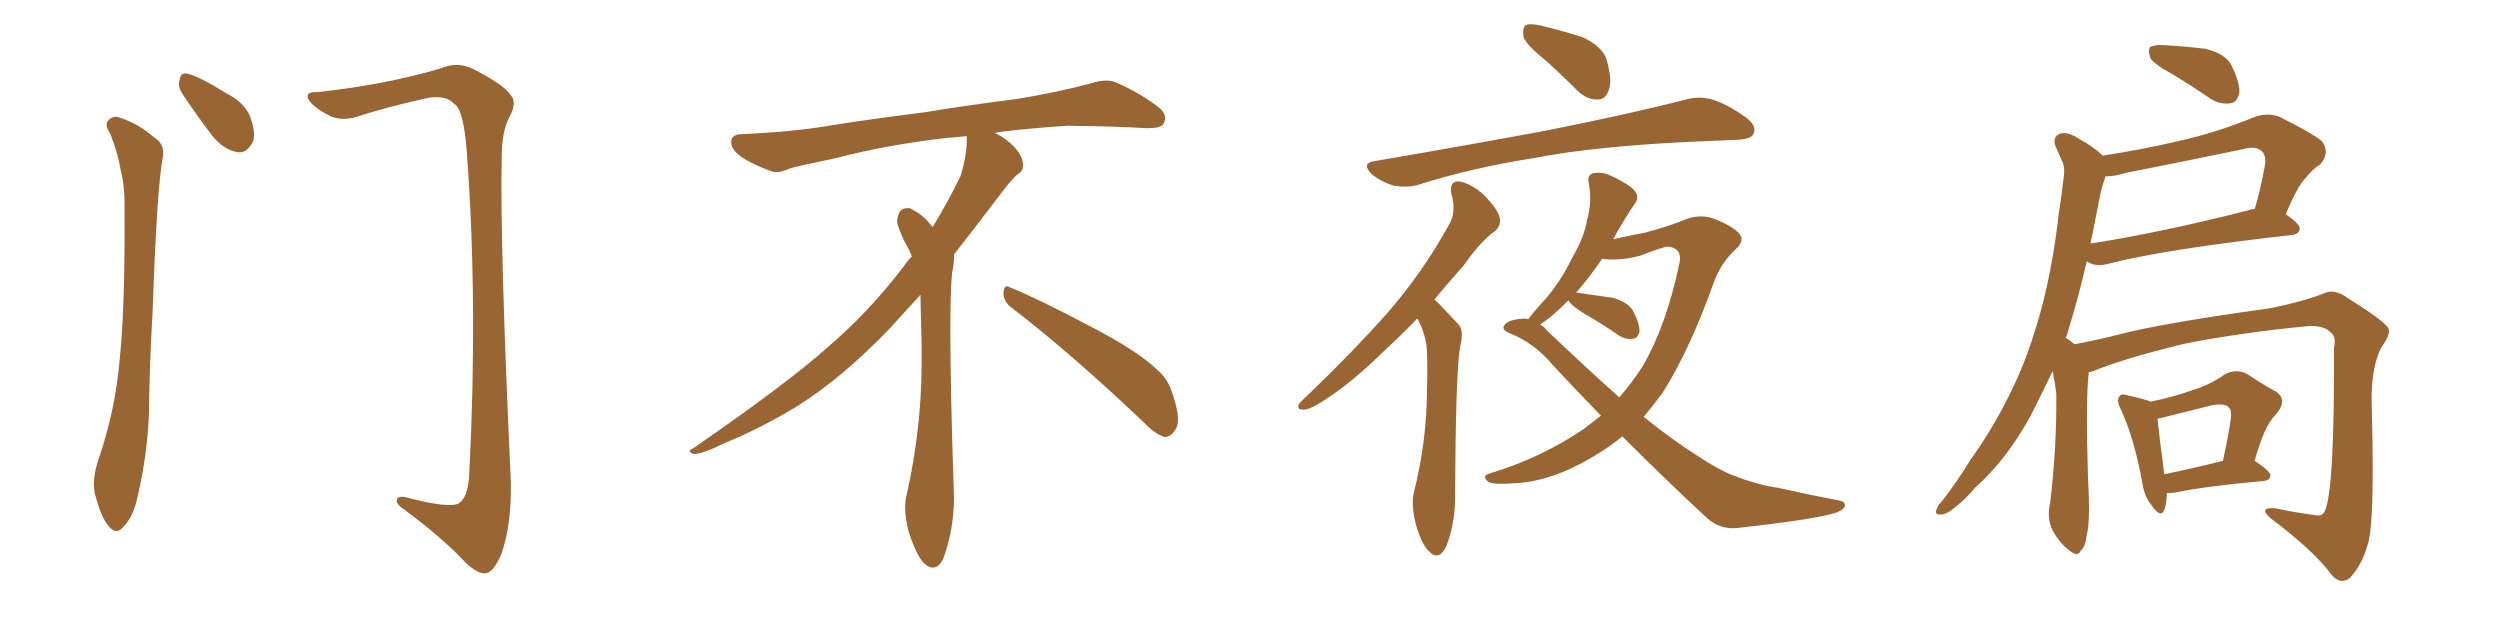 <svg xmlns="http://www.w3.org/2000/svg" xmlns:xlink="http://www.w3.org/1999/xlink" width="600" height="150"><path fill="#996633" padding="10" d="M26.37 31.93L26.37 31.93Q25.20 30.18 25.78 29.15L25.78 29.15Q26.95 27.69 28.42 28.13L28.42 28.13Q33.11 29.59 36.77 32.81L36.77 32.81Q39.55 34.42 39.11 37.50L39.11 37.50Q37.65 44.97 36.62 75L36.62 75Q35.89 87.16 35.74 99.61L35.74 99.61Q35.30 109.42 33.11 118.80L33.11 118.80Q32.08 123.93 29.74 126.27L29.74 126.27Q27.98 128.61 26.07 126.27L26.07 126.27Q24.17 124.07 22.71 118.21L22.71 118.21Q22.12 114.84 23.58 110.45L23.58 110.45Q27.69 98.44 28.71 86.43L28.71 86.43Q30.03 73.83 29.88 51.27L29.88 51.27Q30.03 44.68 29.00 41.02L29.00 41.02Q28.27 36.47 26.37 31.93ZM43.80 22.56L43.80 22.56Q42.63 20.80 43.07 19.34L43.07 19.34Q43.36 17.14 45.12 17.72L45.12 17.72Q48.05 18.46 54.35 22.41L54.35 22.41Q58.45 24.46 59.91 27.69L59.91 27.69Q61.38 31.49 60.79 33.84L60.79 33.84Q59.18 37.06 56.84 36.47L56.84 36.47Q53.91 36.04 51.12 32.81L51.12 32.81Q47.31 27.83 43.80 22.56ZM76.03 22.12L76.03 22.12L76.03 22.12Q85.84 21.09 94.78 19.19L94.78 19.19Q103.42 17.29 107.52 15.82L107.52 15.82Q110.45 15.09 113.53 16.55L113.53 16.55Q121.00 20.36 122.46 22.71L122.46 22.71Q124.22 24.46 122.31 27.98L122.31 27.98Q120.41 31.49 120.41 37.79L120.41 37.79Q119.97 58.89 122.61 115.72L122.61 115.72Q122.75 125.98 120.41 132.71L120.41 132.71Q118.65 137.11 116.75 137.55L116.75 137.55Q114.84 137.99 111.62 134.91L111.62 134.91Q106.64 129.49 97.27 122.46L97.27 122.46Q95.36 121.29 95.21 120.26L95.21 120.26Q95.21 118.80 97.56 119.38L97.56 119.38Q108.11 122.17 110.30 120.70L110.30 120.70Q112.50 118.95 112.65 113.09L112.65 113.09Q114.70 72.51 112.06 36.91L112.06 36.91Q111.33 26.22 108.98 24.90L108.98 24.90Q107.08 22.85 102.98 23.44L102.98 23.44Q92.87 25.63 84.81 28.27L84.81 28.27Q81.01 29.00 78.66 27.54L78.66 27.54Q75 25.63 73.97 23.73L73.97 23.73Q73.24 21.97 76.03 22.12ZM242.58 73.68L242.58 73.68Q240.82 72.36 240.82 70.17L240.82 70.17Q240.97 68.70 241.70 68.70L241.70 68.70Q241.99 68.70 242.43 68.99L242.43 68.99Q249.32 71.78 261.77 78.37L261.77 78.37Q273.05 84.23 277.59 88.62L277.59 88.62Q280.37 90.97 281.40 94.48L281.40 94.48Q282.71 98.29 282.71 100.63L282.71 100.63Q282.71 102.39 281.98 103.27L281.98 103.27Q280.96 104.88 279.49 104.88L279.49 104.88Q277.15 104.15 274.51 101.37L274.51 101.37Q257.08 84.81 242.58 73.68ZM232.03 33.54L232.03 33.54L232.03 32.67Q229.25 32.96 227.05 33.11L227.05 33.11Q212.26 34.86 200.68 37.94L200.68 37.94Q191.46 39.84 189.55 40.43L189.55 40.43Q187.65 41.31 186.33 41.31L186.33 41.31Q185.74 41.31 185.30 41.16L185.30 41.16Q180.76 39.55 178.13 37.79L178.13 37.79Q175.49 36.04 175.49 34.13L175.49 34.13L175.49 33.98Q175.63 32.37 177.54 32.23L177.54 32.23Q190.43 31.64 198.93 30.18L198.93 30.18Q206.84 28.86 221.92 26.95L221.92 26.95Q229.54 25.63 244.19 23.73L244.19 23.73Q253.13 22.27 261.62 20.07L261.62 20.07Q263.82 19.34 265.43 19.34L265.43 19.34Q266.60 19.34 267.48 19.63L267.48 19.63Q273.93 22.41 278.47 26.07L278.47 26.07Q279.64 27.25 279.64 28.42L279.64 28.42Q279.64 29.00 279.20 29.74L279.20 29.74Q278.61 30.76 275.68 30.76L275.68 30.76L274.95 30.76Q268.21 30.32 256.20 30.18L256.20 30.18Q247.27 30.76 240.09 31.64L240.09 31.64Q239.21 31.79 238.77 31.93L238.77 31.93Q241.41 33.11 243.60 35.45L243.60 35.45Q245.36 37.50 245.51 39.26L245.51 39.26L245.51 39.84Q245.51 41.02 244.34 41.75L244.34 41.75Q243.02 42.77 240.67 45.85L240.67 45.85Q234.23 54.35 228.96 61.08L228.96 61.08L228.96 61.82Q228.96 63.28 228.52 65.33L228.52 65.33Q228.08 69.43 228.08 79.25L228.08 79.25Q228.08 93.46 228.96 119.24L228.96 119.24Q228.96 126.71 226.61 133.45L226.61 133.45Q225.59 136.23 223.83 136.23L223.83 136.23Q222.95 136.23 221.78 135.21L221.78 135.21Q220.02 133.45 218.12 127.73L218.12 127.73Q217.24 124.37 217.24 121.88L217.24 121.88Q217.24 120.26 217.53 119.09L217.53 119.09Q221.19 102.83 221.19 87.01L221.19 87.01L221.19 82.62Q221.04 76.61 220.90 70.75L220.90 70.75Q216.80 75.29 213.57 78.81L213.57 78.81Q202.15 90.67 191.46 97.41L191.46 97.41Q182.81 102.69 173.88 106.35L173.88 106.35Q168.60 108.98 166.41 108.98L166.41 108.98Q165.53 108.54 165.53 108.25L165.53 108.25Q165.53 107.96 166.26 107.67L166.26 107.67Q189.40 91.70 198.78 83.20L198.78 83.20Q208.45 75 216.94 63.87L216.94 63.87Q217.82 62.55 218.85 61.52L218.85 61.52Q218.41 60.35 217.82 59.33L217.82 59.33Q216.65 57.28 215.63 54.49L215.63 54.49Q215.33 53.76 215.33 53.03L215.33 53.03Q215.33 52.00 215.92 50.83L215.92 50.83Q216.50 49.95 217.82 49.95L217.82 49.95L218.26 49.95Q221.19 51.27 223.10 53.61L223.10 53.61Q223.39 53.91 223.83 54.49L223.83 54.49Q227.34 48.78 230.57 42.19L230.57 42.19Q232.03 37.21 232.03 33.54ZM370.61 14.21L370.61 14.21Q366.21 10.69 365.63 8.79L365.63 8.79Q365.33 6.59 366.21 6.01L366.21 6.01Q367.24 5.57 369.87 6.15L369.87 6.15Q375.29 7.47 379.83 8.94L379.83 8.94Q384.52 11.13 385.55 14.21L385.55 14.21Q387.01 19.19 386.13 21.53L386.13 21.53Q385.40 23.88 383.50 23.88L383.50 23.88Q381.01 24.02 378.66 21.83L378.66 21.83Q374.56 17.72 370.61 14.21ZM329.88 38.67L329.88 38.67Q352.15 34.86 371.04 31.35L371.04 31.35Q392.29 27.10 404.59 23.88L404.59 23.88Q407.81 23.00 410.89 23.88L410.89 23.88Q414.40 24.90 418.95 28.13L418.95 28.13Q421.73 30.18 420.85 32.08L420.85 32.08Q420.26 33.40 417.04 33.54L417.04 33.54Q413.82 33.69 410.16 33.84L410.16 33.84Q383.94 34.86 368.12 37.94L368.12 37.94Q353.17 40.28 340.28 44.38L340.28 44.38Q337.65 45.12 334.42 44.53L334.42 44.53Q331.49 43.65 329.15 41.75L329.15 41.75Q326.66 39.11 329.88 38.67ZM340.14 76.46L340.14 76.46Q336.33 80.42 332.81 83.64L332.81 83.64Q324.76 91.55 318.46 95.65L318.46 95.65Q314.50 98.29 313.04 98.29L313.04 98.29Q311.13 98.44 311.72 96.97L311.72 96.97Q312.30 96.24 313.77 94.92L313.77 94.92Q324.61 84.52 332.96 75.15L332.96 75.15Q341.46 65.33 347.61 54.20L347.61 54.20Q349.66 50.98 348.34 46.58L348.34 46.58Q347.75 43.51 350.10 43.51L350.10 43.51Q352.88 43.95 356.10 46.73L356.10 46.73Q359.47 50.24 359.91 52.15L359.91 52.15Q360.35 54.05 358.89 55.37L358.89 55.37Q355.37 57.86 351.27 63.72L351.27 63.72Q347.46 67.97 344.24 71.92L344.24 71.92Q344.97 72.51 345.56 73.10L345.56 73.10Q347.46 75.15 350.10 77.93L350.10 77.93Q351.42 79.39 350.39 83.35L350.39 83.35Q349.37 89.79 349.22 118.51L349.22 118.51Q349.37 125.10 347.17 130.96L347.17 130.96Q345.41 134.77 343.07 132.42L343.07 132.42Q341.31 130.96 339.84 125.98L339.84 125.98Q338.67 121.29 339.26 118.51L339.26 118.51Q342.48 105.76 342.48 93.31L342.48 93.31Q342.63 88.92 342.48 84.38L342.48 84.38Q342.33 80.86 340.58 77.20L340.58 77.20Q340.28 76.61 340.14 76.46ZM389.36 104.74L389.36 104.74Q386.87 106.79 384.08 108.54L384.08 108.54Q373.97 114.99 365.04 115.87L365.04 115.87Q358.15 116.46 357.13 115.58L357.13 115.58Q355.52 114.26 357.42 113.67L357.42 113.67Q370.02 109.86 380.27 102.83L380.27 102.83Q382.32 101.22 384.23 99.76L384.23 99.76Q378.37 93.75 372.51 87.45L372.51 87.45Q368.12 82.18 361.96 79.83L361.96 79.83Q360.50 79.10 360.94 78.22L360.94 78.22Q361.82 76.61 365.92 76.46L365.92 76.46Q366.36 76.46 366.80 76.61L366.80 76.61Q368.26 74.56 370.90 71.78L370.90 71.78Q374.56 67.53 377.20 62.11L377.20 62.11Q380.27 56.84 380.86 52.88L380.86 52.88Q382.18 48.49 381.30 43.95L381.30 43.95Q380.86 42.04 382.32 41.60L382.32 41.60Q384.38 41.16 386.28 42.04L386.28 42.04Q389.36 43.36 391.70 45.12L391.70 45.12Q393.75 47.02 392.43 48.78L392.43 48.78Q389.79 52.59 387.16 57.42L387.16 57.42Q391.70 56.40 394.92 55.81L394.92 55.81Q399.76 54.49 403.27 53.17L403.27 53.17Q407.23 51.27 410.74 52.29L410.74 52.29Q415.28 53.91 417.19 55.81L417.19 55.81Q419.09 57.71 416.31 60.06L416.31 60.06Q413.38 62.84 411.62 66.94L411.62 66.94Q405.62 83.94 398.88 94.48L398.88 94.48Q396.68 97.41 394.48 100.05L394.48 100.05Q401.81 105.91 407.67 109.57L407.67 109.57Q412.35 112.65 415.58 113.96L415.58 113.96Q422.02 116.46 426.56 117.04L426.56 117.04Q433.74 118.65 441.36 120.12L441.36 120.12Q443.12 120.41 442.68 121.73L442.68 121.73Q441.80 122.90 439.01 123.49L439.01 123.49Q433.01 124.95 417.04 126.71L417.04 126.71Q412.79 127.15 409.72 124.37L409.72 124.37Q400.05 115.43 389.36 104.74ZM371.04 79.10L371.04 79.10L371.04 79.10Q380.57 88.18 388.62 95.36L388.62 95.36Q391.70 91.85 394.34 87.74L394.34 87.74Q399.90 78.08 402.98 63.57L402.98 63.57Q404.00 59.62 400.34 59.18L400.34 59.18Q399.32 59.18 393.60 61.38L393.60 61.38Q388.48 62.70 384.52 62.11L384.52 62.11Q381.74 66.21 378.22 70.31L378.22 70.31Q378.52 70.17 378.96 70.31L378.96 70.31Q383.20 70.90 387.16 71.48L387.16 71.48Q391.11 72.66 392.14 75L392.14 75Q393.60 77.93 393.46 79.69L393.46 79.69Q393.02 81.15 391.99 81.30L391.99 81.30Q390.38 81.59 388.62 80.57L388.62 80.57Q384.38 77.64 380.27 75.29L380.27 75.29Q377.20 73.39 376.61 72.36L376.61 72.36Q376.46 72.07 376.46 72.07L376.46 72.07Q374.56 73.97 372.36 75.88L372.36 75.88Q370.90 77.05 369.58 77.93L369.58 77.93Q370.46 78.22 371.04 79.10ZM521.48 17.87L521.48 17.87Q516.94 15.38 516.06 13.92L516.06 13.92Q515.48 11.87 516.06 11.28L516.06 11.28Q517.09 10.69 519.43 10.84L519.43 10.84Q524.56 11.13 529.39 11.72L529.39 11.72Q534.08 12.89 535.55 15.67L535.55 15.67Q537.60 19.92 537.45 22.27L537.45 22.27Q536.87 24.61 535.40 24.76L535.40 24.76Q532.91 25.20 530.57 23.73L530.57 23.73Q525.88 20.51 521.48 17.87ZM501.27 89.36L501.27 89.36Q501.27 89.65 501.27 89.79L501.27 89.79Q500.54 96.24 501.12 114.70L501.12 114.70Q501.71 125.24 500.83 128.32L500.83 128.32Q500.39 131.54 499.37 132.13L499.37 132.13Q498.78 133.74 496.88 132.28L496.88 132.28Q494.38 130.52 492.63 127.29L492.63 127.29Q491.16 124.22 492.04 120.70L492.04 120.70Q493.65 106.93 493.51 94.48L493.51 94.48Q493.21 91.85 492.63 89.06L492.63 89.06Q489.84 94.92 487.06 100.34L487.06 100.34Q481.20 110.74 474.02 117.04L474.02 117.04Q472.12 119.38 469.78 121.29L469.78 121.29Q467.29 123.49 465.82 123.49L465.82 123.49Q464.21 123.63 464.79 122.17L464.79 122.17Q465.09 121.29 465.97 120.41L465.97 120.41Q469.63 115.72 472.85 110.45L472.85 110.45Q479.30 101.51 484.13 90.82L484.13 90.82Q487.65 82.91 490.28 72.80L490.28 72.80Q492.77 62.99 494.09 51.42L494.09 51.42Q494.82 46.73 495.26 42.77L495.26 42.77Q495.70 39.99 494.82 38.53L494.82 38.53Q493.95 36.47 493.36 35.16L493.36 35.16Q492.48 32.96 494.38 32.08L494.38 32.08Q496.29 31.49 499.07 33.40L499.07 33.40Q502.44 35.16 504.64 37.35L504.64 37.35Q514.31 35.89 523.54 33.69L523.54 33.69Q532.03 31.79 540.97 28.13L540.97 28.13Q544.19 26.95 546.97 27.98L546.97 27.98Q554.88 31.93 557.23 33.84L557.23 33.84Q559.28 36.62 556.93 39.40L556.93 39.40Q555.18 40.43 553.42 42.63L553.42 42.63Q551.37 44.68 548.58 51.42L548.58 51.42Q551.95 53.76 551.95 54.79L551.95 54.79Q551.81 56.25 550.05 56.40L550.05 56.40Q519.87 59.77 506.10 63.28L506.10 63.28Q504.05 63.87 502.29 63.43L502.29 63.43Q501.42 63.13 500.83 62.70L500.83 62.70Q498.78 71.63 496.00 80.57L496.00 80.57Q495.85 80.86 495.70 81.01L495.70 81.01Q496.88 81.74 497.90 82.62L497.90 82.62Q502.73 81.74 508.59 80.27L508.59 80.27Q518.41 77.64 544.92 73.97L544.92 73.97Q553.42 72.22 557.96 70.31L557.96 70.31Q560.30 69.29 563.38 71.48L563.38 71.48Q571.58 76.61 573.05 78.52L573.05 78.52Q574.07 79.83 571.73 83.06L571.73 83.06Q568.80 88.18 569.24 98.44L569.24 98.44Q569.97 125.83 568.21 130.81L568.21 130.81Q566.89 135.50 564.11 138.57L564.11 138.57Q561.91 140.48 559.72 138.13L559.72 138.13Q555.47 132.28 544.92 124.37L544.92 124.37Q541.85 121.58 546.24 122.02L546.24 122.02Q551.07 123.05 555.62 123.63L555.62 123.63Q557.37 124.07 557.96 122.61L557.96 122.61Q560.30 117.77 560.16 83.35L560.16 83.35Q560.74 80.86 559.42 79.83L559.42 79.83Q557.96 78.22 554.44 78.22L554.44 78.22Q537.45 79.83 523.68 82.62L523.68 82.62Q510.64 85.84 503.47 88.62L503.47 88.62Q502.29 89.21 501.27 89.36ZM502.15 56.40L502.15 56.40Q501.86 57.42 501.71 58.45L501.71 58.45Q518.70 55.81 539.94 50.39L539.94 50.39Q540.53 50.10 541.11 50.24L541.11 50.24Q542.58 45.41 543.60 39.55L543.60 39.55Q543.90 37.35 542.87 36.33L542.87 36.33Q541.41 34.86 537.89 35.89L537.89 35.89Q524.56 38.67 510.35 41.46L510.35 41.46Q507.57 42.33 505.37 42.33L505.37 42.33Q505.22 42.48 505.22 42.63L505.22 42.63Q504.35 45.12 503.91 47.46L503.91 47.46Q503.03 51.86 502.15 56.40ZM520.02 118.36L520.02 118.36Q520.02 120.85 519.43 122.31L519.43 122.31Q518.70 124.51 516.50 121.44L516.50 121.44Q514.60 119.09 514.16 115.87L514.16 115.87Q512.11 104.74 508.89 98.00L508.89 98.00Q507.86 95.95 508.74 95.07L508.74 95.07Q509.03 94.34 510.79 94.92L510.79 94.92Q514.75 95.80 516.21 96.39L516.21 96.39Q521.78 95.21 525.88 93.75L525.88 93.75Q530.57 92.29 533.79 89.94L533.79 89.94Q536.57 88.33 539.36 89.79L539.36 89.79Q543.31 92.43 546.09 93.90L546.09 93.90Q549.32 95.95 546.09 99.61L546.09 99.61Q543.46 102.10 541.11 110.60L541.11 110.60Q544.92 113.09 544.92 114.11L544.92 114.11Q544.78 115.28 543.31 115.43L543.31 115.43Q528.81 116.75 522.07 118.21L522.07 118.21Q520.90 118.36 520.02 118.36ZM519.43 113.82L519.43 113.82L519.43 113.82Q525.88 112.50 533.50 110.60L533.50 110.60Q534.52 106.05 535.11 102.39L535.11 102.39Q535.84 98.44 534.96 97.85L534.96 97.85Q534.08 96.68 530.86 97.27L530.86 97.27Q526.03 98.44 520.31 99.90L520.31 99.90Q518.85 100.34 517.82 100.49L517.82 100.49Q518.12 104.00 519.43 113.82Z"/></svg>